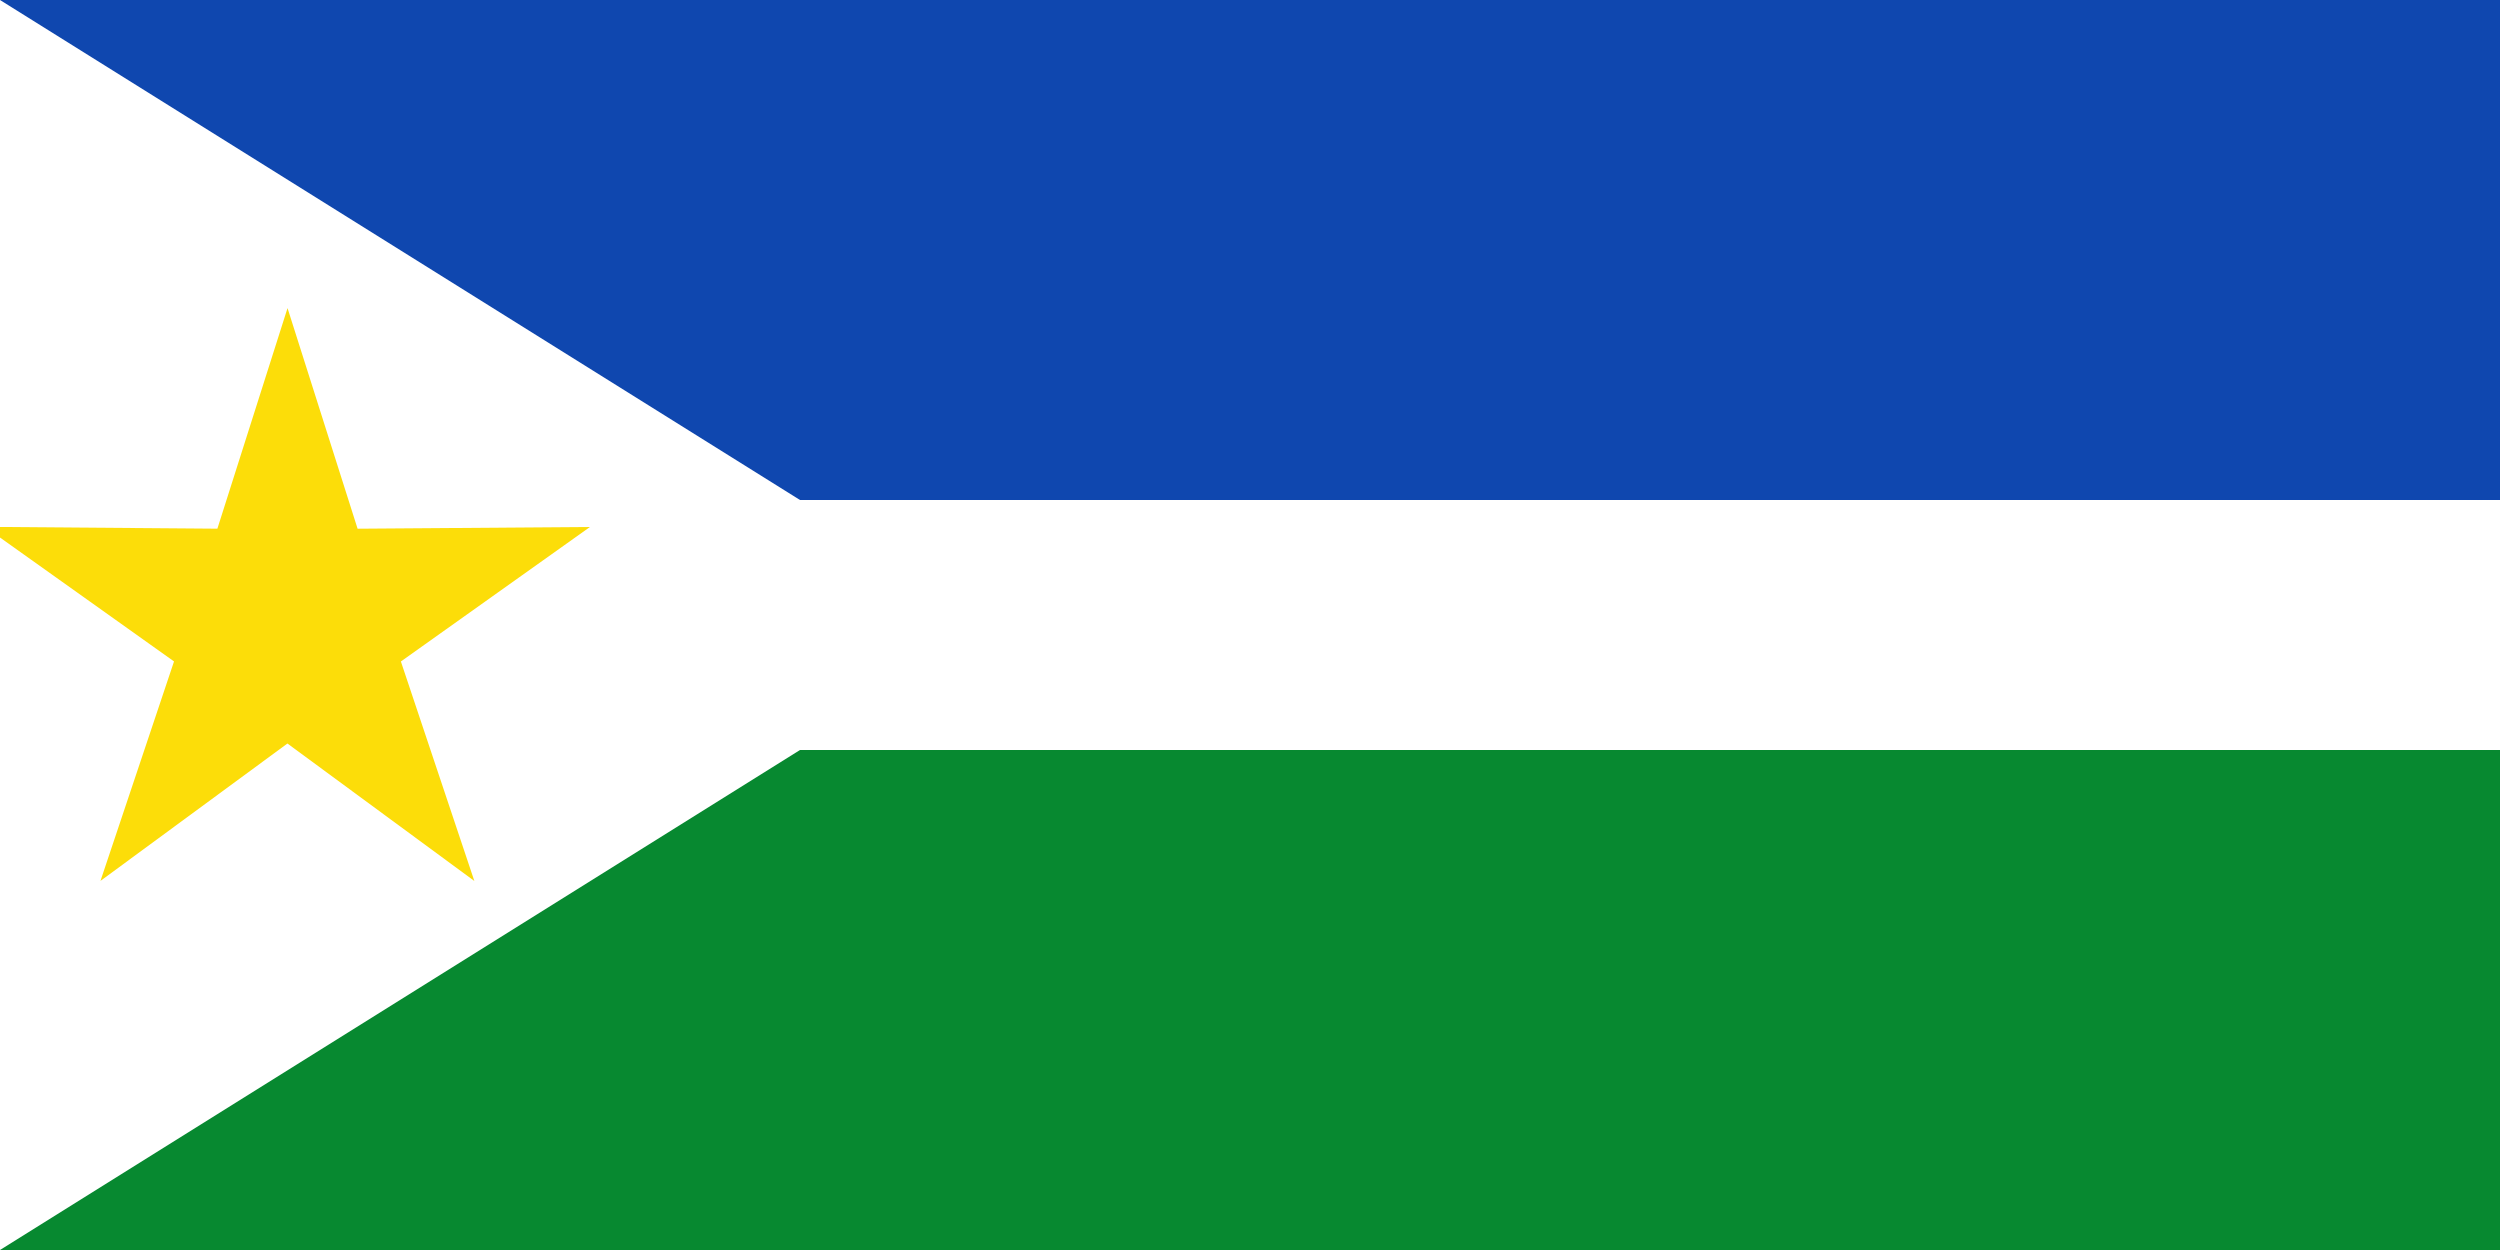 <?xml version="1.0" encoding="UTF-8" standalone="no"?>
<!-- Created with Inkscape (http://www.inkscape.org/) -->

<svg
   xmlns:dc="http://purl.org/dc/elements/1.1/"
   xmlns:cc="http://creativecommons.org/ns#"
   xmlns:rdf="http://www.w3.org/1999/02/22-rdf-syntax-ns#"
   xmlns:svg="http://www.w3.org/2000/svg"
   xmlns="http://www.w3.org/2000/svg"
   xmlns:sodipodi="http://sodipodi.sourceforge.net/DTD/sodipodi-0.dtd"
   xmlns:inkscape="http://www.inkscape.org/namespaces/inkscape"
   width="1000"
   height="500"
   id="svg2"
   version="1.1"
   inkscape:version="0.48.3.1 r9886"
   sodipodi:docname="Flag of Miraflores (Guaviare).svg">
  <rect width="100%" height="100%" fill="#333333" stroke="none"/>
  <defs
     id="defs4">
    <inkscape:perspective
       sodipodi:type="inkscape:persp3d"
       inkscape:vp_x="0 : 526.18109 : 1"
       inkscape:vp_y="0 : 1000 : 0"
       inkscape:vp_z="744.09448 : 526.18109 : 1"
       inkscape:persp3d-origin="372.04724 : 350.78739 : 1"
       id="perspective10" />
    <inkscape:perspective
       id="perspective2828"
       inkscape:persp3d-origin="0.5 : 0.33333333 : 1"
       inkscape:vp_z="1 : 0.5 : 1"
       inkscape:vp_y="0 : 1000 : 0"
       inkscape:vp_x="0 : 0.5 : 1"
       sodipodi:type="inkscape:persp3d" />
  </defs>
  <sodipodi:namedview
     id="base"
     pagecolor="#ffffff"
     bordercolor="#666666"
     borderopacity="1.0"
     inkscape:pageopacity="0.0"
     inkscape:pageshadow="2"
     inkscape:zoom="0.62"
     inkscape:cx="475.3408"
     inkscape:cy="252.95834"
     inkscape:document-units="px"
     inkscape:current-layer="layer1"
     showgrid="false"
     inkscape:window-width="1280"
     inkscape:window-height="962"
     inkscape:window-x="-8"
     inkscape:window-y="-8"
     inkscape:window-maximized="1" />
  <g
     inkscape:label="Capa 1"
     inkscape:groupmode="layer"
     id="layer1"
     transform="translate(0,-552.362)">
    <rect
       style="fill:#0f47af;fill-opacity:1;stroke:none"
       id="rect2816"
       width="1000"
       height="200"
       x="0"
       y="552.362" />
    <rect
       style="fill:#ffffff;fill-opacity:1;stroke:none"
       id="rect2818"
       width="1000"
       height="100"
       x="0"
       y="752.362" />
    <rect
       style="fill:#078930;fill-opacity:1;stroke:none"
       id="rect2816-1"
       width="1000"
       height="200"
       x="0"
       y="852.362" />
    <path
       style="fill:#ffffff;stroke:none"
       d="m 0,552.362 400,250 L 0,1052.362"
       id="path2836"
       inkscape:connector-curvature="0" />
    <path
       sodipodi:type="star"
       style="fill:#fcdd09;fill-opacity:1;stroke:none"
       id="path6314"
       sodipodi:sides="5"
       sodipodi:cx="83.870972"
       sodipodi:cy="201.6129"
       sodipodi:r1="111.10728"
       sodipodi:r2="41.66523"
       sodipodi:arg1="0.94269135"
       sodipodi:arg2="1.5710099"
       inkscape:flatsided="false"
       inkscape:rounded="3.469447e-018"
       inkscape:randomized="0"
       d="m 149.159,291.515 -65.297,-48.236 -65.318,48.209 25.698,-77.007 -66.033,-47.223 81.179,0.643 24.507,-77.394 24.474,77.405 81.179,-0.609 -66.053,47.195 z"
       transform="matrix(1.145,0,0,1.14,18.951,572.429)" />
  </g>
</svg>
